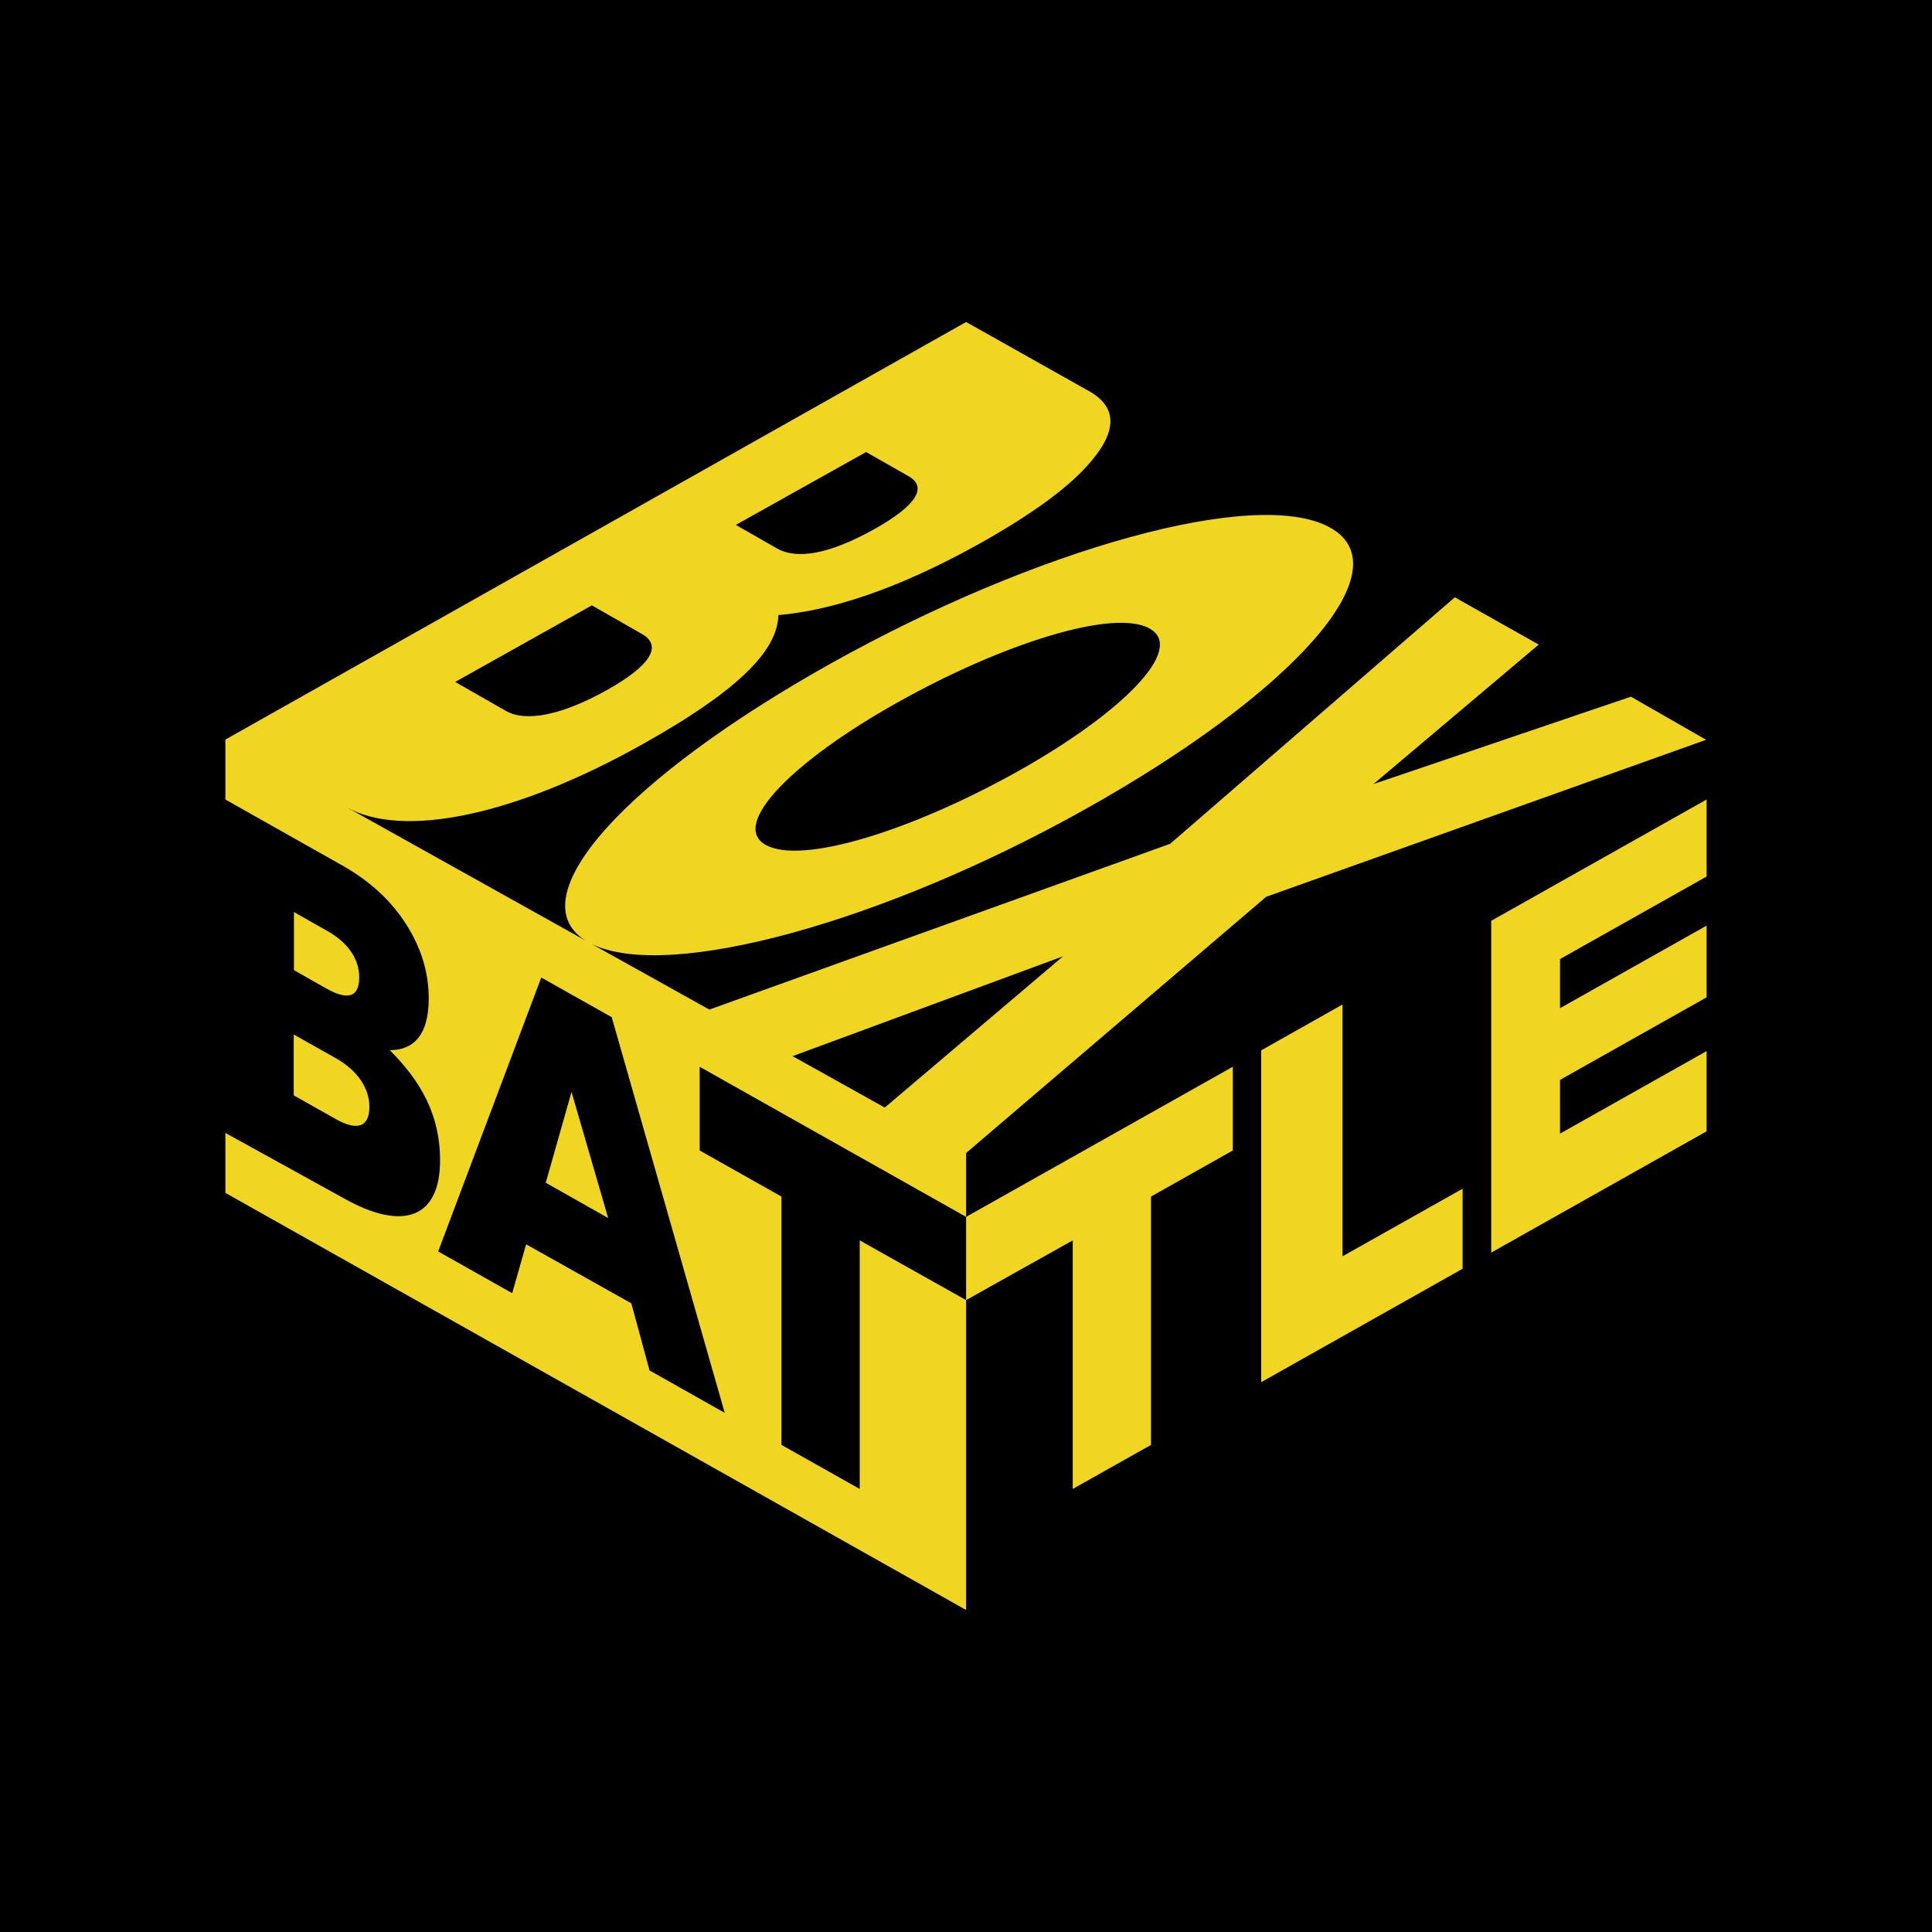 <?xml version="1.0" encoding="UTF-8"?> <svg xmlns="http://www.w3.org/2000/svg" width="300" height="300" viewBox="0 0 300 300" fill="none"> <rect width="300" height="300" fill="white"></rect> <rect width="300" height="300" fill="black"></rect> <path d="M88.746 169.549L94.436 189.134L84.745 183.656L88.746 169.549ZM55.779 151.754C55.779 148.962 54.09 146.384 50.823 144.558L45.646 141.622V150.645L50.639 153.473C53.907 155.335 55.779 154.941 55.779 151.754ZM45.61 170.086L52.145 173.774C55.449 175.636 57.358 175.027 57.358 171.876C57.358 169.083 55.669 166.291 52.034 164.25L45.61 160.634V170.086ZM53.723 125.295L35 114.841L150.018 50L169.182 60.777C173.808 63.426 173.33 67.401 168.741 72.413C165.621 75.85 160.408 79.753 152.184 84.372C138.858 91.819 128.542 94.862 120.869 95.507C120.722 100.627 115.656 106.677 99.723 115.593C79.972 126.656 62.461 130.308 53.723 125.295ZM114.261 81.507L120.649 85.159C123.733 86.914 128.762 86.09 135.848 82.116C142.089 78.607 144.144 75.707 141.097 73.953L134.489 70.193L114.261 81.507ZM70.684 105.89L78.577 110.401C81.661 112.155 87.241 111.081 94.326 107.107C100.567 103.598 103.101 100.412 99.686 98.443L91.903 94.003L70.684 105.89ZM150.018 188.955L191.429 165.646V178.643L178.727 185.804V224.365L166.575 231.203V192.607L150.018 201.88V250L35 185.231V175.922L53.356 186.054C62.754 191.353 68.334 188.99 68.334 180.183C68.334 173.058 65.287 167.83 60.515 163.068C64.002 163.068 66.572 160.992 66.572 155.048C66.572 151.396 65.618 148.138 64.039 145.167C61.726 140.87 58.239 137.29 53.282 134.461L35 124.15V114.841L90.876 146.026C80.376 139.331 97.227 120.82 128.946 103.061C160.738 85.267 195.284 75.492 206.628 81.973C217.972 88.453 200.644 107.68 168.521 125.653C137.279 143.162 103.835 152.399 91.903 146.599L110.149 156.767L181.701 131.024L225.902 92.75L238.935 100.09L213.273 121.751L253.252 108.181L264.927 114.877L196.606 139.259L150.018 179.037V188.955ZM118.85 131.167C124.467 134.39 141.795 128.876 158.095 119.746C174.065 110.795 184.16 100.806 178.543 97.619C173 94.433 155.635 99.946 139.372 109.076C123.402 117.991 113.306 127.981 118.85 131.167ZM123.072 163.999L137.389 171.984L165.07 148.496L123.072 163.999ZM112.536 219.388L94.987 157.948L84.047 151.79L68.041 194.325L79.531 200.806L81.698 193.215L98.034 202.381L100.861 212.8L112.536 219.388ZM150.018 188.955L108.644 165.646V178.643L121.346 185.804V224.365L133.498 231.203V192.607L150.018 201.88V188.955ZM208.464 155.979L195.835 163.104V214.626L227.113 197.01V184.587L208.464 195.077V155.979ZM231.555 194.504L265 175.671V169.298V163.212L242.239 176.029V167.687L265 154.869V143.734L242.239 156.552V148.926L265 136.108V124.15L231.555 142.982V194.504Z" fill="#F0D521"></path> </svg> 